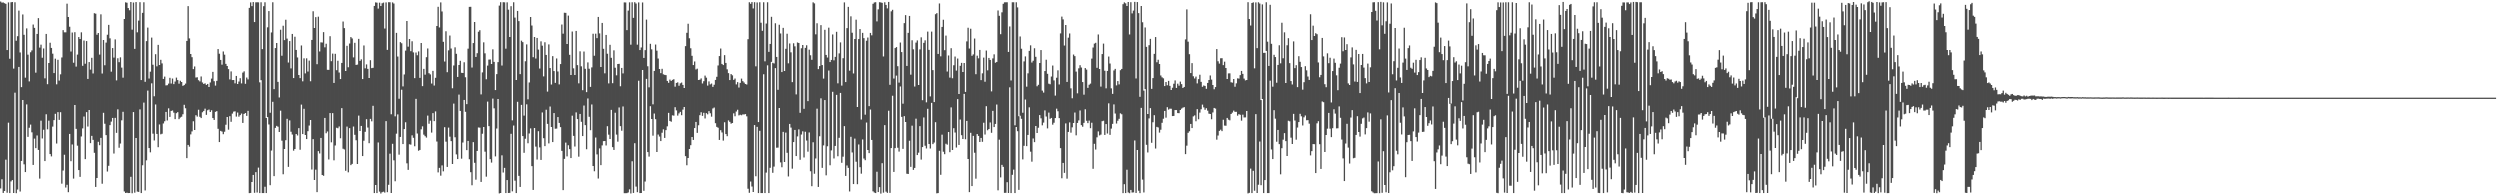<?xml version="1.0" encoding="UTF-8"?>
<svg xmlns="http://www.w3.org/2000/svg" width="1920" height="150">
  <path d="M0 1.177h1v143.544H0zM1 1.999h1v135.667H1zM2 1.896h1v146.300H2zM3 2.464h1v144.233H3zM4 2.989h1v119.632H4zM5 38.426h1v109.597H5zM6 1.824h1v92.405H6zM7 45.127h1v103.132H7zM8 1.720h1v137.588H8zM9 1.541h1v136.734H9zM10 52.667h1v95.572H10zM11 1.742h1v69.420H11zM12 31.292h1v117.078H12zM13 27.809h1v117.737H13zM14 8.118h1v43.312H14zM15 40.302h1v106.781H15zM16 66.924h1v56.678H16zM17 11.129h1v65.663H17zM18 26.712h1v99.499H18zM19 59.667h1v72.482H19zM20 21.820h1v58.352H20zM21 41.969h1v63.120H21zM22 62.524h1v35.554H22zM23 40.133h1v55.541H23zM24 38.721h1v62.915H24zM25 18.861h1v107.810H25zM26 21.412h1v85.057H26zM27 55.804h1v57.946H27zM28 26.078h1v77.935H28zM29 13.942h1v101.193H29zM30 36.553h1v100.597H30zM31 34.311h1v58.356H31zM32 44.349h1v61.968H32zM33 37.211h1v62.429H33zM34 60.176h1v63.540H34zM35 26.046h1v61.722H35zM36 64.688h1v34.623H36zM37 48.386h1v44.265H37zM38 32.844h1v85.482H38zM39 36.836h1v83.280H39zM40 41.239h1v56.016H40zM41 56.115h1v36.159H41zM42 45.046h1v42.371H42zM43 64.745h1v45.475H43zM44 45.906h1v40.196H44zM45 61.925h1v30.119H45zM46 57.108h1v29.066H46zM47 44.130h1v96.910H47zM48 23.138h1v107.828H48zM49 24.826h1v94.018H49zM50 24.830h1v119.219H50zM51 2.801h1v139.131H51zM52 13.044h1v134.554H52zM53 20.545h1v82.308H53zM54 39.602h1v84.182H54zM55 24.963h1v85.966H55zM56 48.196h1v88.971H56zM57 24.752h1v55.899H57zM58 51.175h1v47.771H58zM59 41.945h1v69.932H59zM60 28.452h1v102.151H60zM61 29.948h1v105.901H61zM62 24.821h1v79.962H62zM63 50.514h1v48.100H63zM64 31.104h1v58.406H64zM65 48.958h1v73.272H65zM66 31.530h1v54.607H66zM67 60.602h1v36.591H67zM68 47.675h1v36.819H68zM69 53.465h1v56.456H69zM70 44.405h1v59.963H70zM71 56.400h1v51.026H71zM72 10.141h1v107.195H72zM73 10.475h1v133.083H73zM74 26.656h1v110.049H74zM75 25.325h1v83.568H75zM76 41.935h1v69.573H76zM77 11.001h1v94.897H77zM78 56.472h1v84.653H78zM79 30.722h1v55.887H79zM80 50.128h1v44.890H80zM81 32.739h1v71.026H81zM82 26.661h1v105.054H82zM83 19.090h1v108.252H83zM84 29.463h1v66.654H84zM85 55.026h1v38.339H85zM86 36.894h1v53.665H86zM87 44.263h1v73.672H87zM88 30.248h1v60.288H88zM89 61.753h1v40.309H89zM90 44.731h1v39.227H90zM91 47.750h1v65.725H91zM92 44.016h1v66.207H92zM93 51.917h1v40.482H93zM94 59.628h1v26.242H94zM95 14.570h1v132.472H95zM96 1.810h1v146.392H96zM97 2.106h1v145.850H97zM98 6.170h1v142.112H98zM99 7.876h1v140.324H99zM100 1.560h1v134.248H100zM101 22.796h1v125.630H101zM102 1.966h1v84.116H102zM103 37.512h1v110.464H103zM104 1.564h1v104.438H104zM105 24.829h1v122.335H105zM106 15.819h1v131.599H106zM107 1.707h1v82.306H107zM108 61.468h1v86.794H108zM109 9.897h1v117.043H109zM110 1.718h1v77.054H110zM111 62.815h1v83.440H111zM112 31.606h1v91.534H112zM113 21.188h1v48.394H113zM114 60.338h1v53.356H114zM115 55.028h1v61.980H115zM116 28.897h1v35.106H116zM117 49.734h1v52.946H117zM118 73.952h1v33.942H118zM119 41.629h1v38.582H119zM120 50.944h1v51.898H120zM121 34.448h1v78.601H121zM122 49.928h1v45.664H122zM123 45.938h1v57.212H123zM124 48.697h1v53.996H124zM125 60.616h1v34.185H125zM126 58.843h1v34.300H126zM127 65.598h1v20.372H127zM128 65.433h1v27.067H128zM129 64.226h1v18.975H129zM130 59.767h1v30.013H130zM131 64.150h1v21.030H131zM132 60.337h1v24.511H132zM133 64.638h1v21.868H133zM134 62.643h1v28.842H134zM135 59.606h1v27.307H135zM136 61.472h1v24.627H136zM137 64.270h1v27.250H137zM138 61.989h1v28.273H138zM139 62.968h1v26.659H139zM140 65.960h1v21.774H140zM141 65.324h1v15.173H141zM142 64.183h1v18.944H142zM143 31.462h1v89.976H143zM144 4.731h1v106.579H144zM145 29.489h1v83.172H145zM146 41.481h1v61.760H146zM147 43.926h1v56.989H147zM148 53.102h1v40.048H148zM149 51.023h1v48.825H149zM150 59.566h1v28.906H150zM151 59.365h1v30.169H151zM152 61.584h1v22.709H152zM153 62.500h1v27.204H153zM154 58.730h1v31.943H154zM155 63.357h1v22.874H155zM156 64.482h1v20.692H156zM157 63.992h1v19.460H157zM158 65.245h1v22.989H158zM159 64.451h1v20.208H159zM160 66.803h1v17.331H160zM161 63.351h1v22.668H161zM162 60.389h1v24.271H162zM163 55.218h1v35.437H163zM164 62.366h1v29.742H164zM165 65.735h1v20.184H165zM166 62.122h1v23.239H166zM167 37.704h1v61.214H167zM168 41.290h1v67.823H168zM169 46.054h1v54.459H169zM170 49.647h1v51.441H170zM171 39.520h1v63.557H171zM172 42.008h1v59.139H172zM173 49.046h1v46.761H173zM174 50.704h1v39.169H174zM175 53.110h1v46.497H175zM176 60.973h1v28.275H176zM177 54.846h1v38.686H177zM178 61.500h1v25.770H178zM179 61.429h1v24.276H179zM180 63.998h1v21.498H180zM181 58.306h1v31.262H181zM182 64.528h1v21.905H182zM183 62.616h1v26.981H183zM184 60.064h1v28.340H184zM185 64.071h1v23.148H185zM186 55.747h1v38.672H186zM187 54.772h1v32.754H187zM188 64.378h1v22.407H188zM189 59.533h1v29.461H189zM190 60.975h1v24.195H190zM191 6.059h1v142.248H191zM192 1.827h1v146.328H192zM193 4.718h1v135.077H193zM194 1.578h1v132.750H194zM195 16.961h1v131.130H195zM196 1.799h1v130.403H196zM197 1.731h1v146.131H197zM198 1.809h1v126.895H198zM199 63.247h1v85.004H199zM200 1.716h1v59.883H200zM201 37.747h1v110.535H201zM202 4.777h1v143.488H202zM203 1.716h1v141.700H203zM204 90.601h1v57.687H204zM205 20.977h1v68.917H205zM206 8.500h1v87.078H206zM207 86.559h1v55.686H207zM208 24.909h1v90.710H208zM209 1.717h1v76.466H209zM210 68.448h1v66.807H210zM211 36.938h1v61.266H211zM212 33.030h1v63.613H212zM213 62.881h1v34.433H213zM214 74.852h1v26.503H214zM215 22.821h1v62.197H215zM216 42.798h1v65.215H216zM217 19.785h1v114.037H217zM218 30.818h1v83.589H218zM219 15.165h1v92.489H219zM220 29.636h1v61.583H220zM221 48.044h1v80.129H221zM222 31.552h1v60.919H222zM223 52.530h1v48.621H223zM224 26.080h1v77.239H224zM225 59.961h1v55.738H225zM226 28.225h1v86.229H226zM227 38.324h1v64.612H227zM228 44.125h1v59.932H228zM229 57.618h1v40.766H229zM230 59.998h1v54.975H230zM231 34.896h1v45.461H231zM232 62.485h1v40.500H232zM233 44.784h1v38.786H233zM234 56.345h1v47.316H234zM235 44.805h1v62.004H235zM236 54.954h1v45.832H236zM237 46.541h1v49.885H237zM238 62.396h1v29.785H238zM239 30.674h1v99.511H239zM240 8.675h1v98.181H240zM241 21.506h1v116.737H241zM242 13.133h1v117.146H242zM243 49.304h1v98.241H243zM244 12.826h1v103.254H244zM245 39.512h1v78.341H245zM246 32.518h1v73.440H246zM247 32.679h1v101.711H247zM248 24.660h1v110.334H248zM249 36.331h1v54.219H249zM250 33.606h1v68.746H250zM251 53.631h1v47.351H251zM252 53.654h1v68.839H252zM253 27.783h1v59.073H253zM254 46.990h1v62.307H254zM255 41.161h1v45.733H255zM256 63.673h1v59.464H256zM257 41.304h1v70.420H257zM258 53.901h1v44.200H258zM259 46.668h1v51.847H259zM260 55.732h1v41.399H260zM261 60.706h1v45.494H261zM262 48.337h1v34.719H262zM263 16.513h1v97.714H263zM264 21.583h1v93.207H264zM265 54.515h1v76.636H265zM266 35.150h1v62.075H266zM267 51.669h1v80.704H267zM268 33.408h1v65.004H268zM269 28.442h1v98.393H269zM270 29.550h1v96.305H270zM271 44.095h1v53.091H271zM272 32.856h1v70.679H272zM273 49.862h1v57.860H273zM274 49.608h1v76.343H274zM275 29.828h1v58.969H275zM276 46.724h1v53.908H276zM277 45.550h1v51.187H277zM278 60.711h1v59.127H278zM279 34.909h1v73.190H279zM280 52.479h1v48.766H280zM281 49.478h1v42.074H281zM282 52.869h1v45.069H282zM283 59.893h1v50.082H283zM284 46.255h1v45.032H284zM285 52.336h1v40.841H285zM286 52.091h1v29.142H286zM287 4.540h1v143.728H287zM288 1.847h1v140.239H288zM289 2.049h1v146.247H289zM290 6.614h1v102.823H290zM291 2.066h1v145.089H291zM292 4.609h1v144.027H292zM293 2.505h1v145.104H293zM294 1.991h1v145.215H294zM295 21.915h1v126.021H295zM296 1.854h1v91.170H296zM297 38.301h1v109.301H297zM298 1.691h1v140.258H298zM299 1.725h1v116.287H299zM300 87.778h1v60.463H300zM301 1.866h1v108.591H301zM302 2.737h1v120.405H302zM303 89.318h1v49.892H303zM304 25.241h1v77.434H304zM305 43.405h1v44.476H305zM306 75.852h1v42.932H306zM307 32.379h1v72.781H307zM308 33.239h1v35.651H308zM309 66.344h1v44.306H309zM310 57.191h1v41.930H310zM311 38.843h1v55.058H311zM312 16.145h1v109.297H312zM313 35.818h1v94.662H313zM314 29.957h1v80.842H314zM315 39.318h1v71.777H315zM316 31.712h1v72.246H316zM317 40.228h1v65.587H317zM318 60.001h1v52.353H318zM319 40.343h1v35.572H319zM320 42.430h1v60.143H320zM321 39.459h1v76.294H321zM322 59.802h1v55.323H322zM323 33.014h1v66.334H323zM324 66.151h1v30.889H324zM325 52.904h1v50.512H325zM326 57.342h1v47.237H326zM327 43.934h1v61.733H327zM328 37.215h1v51.564H328zM329 56.229h1v38.784H329zM330 57.134h1v35.529H330zM331 64.145h1v37.697H331zM332 54.423h1v32.479H332zM333 65.696h1v27.312H333zM334 59.756h1v25.822H334zM335 19.972h1v88.744H335zM336 5.213h1v127.171H336zM337 21.095h1v107.839H337zM338 1.848h1v133.040H338zM339 8.800h1v118.252H339zM340 32.091h1v99.482H340zM341 47.266h1v50.435H341zM342 24.005h1v84.793H342zM343 55.447h1v72.780H343zM344 38.661h1v59.327H344zM345 27.291h1v77.692H345zM346 37.300h1v71.092H346zM347 67.779h1v58.184H347zM348 50.261h1v29.303H348zM349 36.367h1v69.048H349zM350 41.344h1v77.219H350zM351 59.076h1v63.094H351zM352 49.896h1v22.746H352zM353 46.710h1v38.472H353zM354 55.922h1v65.936H354zM355 56.048h1v53.418H355zM356 47.832h1v28.934H356zM357 59.362h1v26.484H357zM358 79.981h1v35.331H358zM359 37.390h1v70.850H359zM360 5.254h1v117.080H360zM361 5.215h1v127.057H361zM362 51.888h1v90.414H362zM363 33.089h1v76.054H363zM364 16.920h1v108.103H364zM365 43.725h1v94.248H365zM366 40.857h1v75.055H366zM367 24.363h1v73.543H367zM368 23.206h1v74.825H368zM369 72.487h1v67.262H369zM370 55.608h1v47.121H370zM371 32.506h1v65.043H371zM372 40.940h1v75.549H372zM373 60.870h1v74.804H373zM374 50.404h1v27.642H374zM375 45.783h1v51.075H375zM376 45.656h1v76.581H376zM377 49.173h1v75.695H377zM378 37.867h1v37.835H378zM379 47.538h1v35.642H379zM380 69.157h1v50.955H380zM381 56.955h1v41.763H381zM382 47.705h1v28.329H382zM383 4.289h1v144.227H383zM384 1.696h1v146.511H384zM385 50.314h1v68.983H385zM386 1.680h1v130.848H386zM387 1.780h1v127.166H387zM388 37.356h1v110.935H388zM389 1.790h1v136.492H389zM390 7.413h1v140.832H390zM391 28.425h1v119.717H391zM392 4.754h1v97.993H392zM393 92.416h1v54.526H393zM394 1.716h1v94.682H394zM395 13.530h1v125.198H395zM396 61.453h1v86.834H396zM397 8.418h1v69.776H397zM398 16.245h1v118.836H398zM399 56.955h1v86.628H399zM400 31.245h1v49.316H400zM401 32.364h1v72.158H401zM402 88.769h1v28.569H402zM403 47.041h1v59.503H403zM404 34.115h1v45.990H404zM405 76.294h1v33.747H405zM406 63.337h1v39.152H406zM407 13.066h1v85.561H407zM408 19.585h1v108.025H408zM409 43.933h1v101.950H409zM410 28.407h1v69.872H410zM411 44.970h1v67.621H411zM412 29.151h1v93.370H412zM413 38.095h1v62.686H413zM414 52.619h1v60.561H414zM415 31.737h1v91.111H415zM416 35.063h1v51.312H416zM417 58.676h1v47.440H417zM418 32.449h1v79.759H418zM419 42.186h1v42.103H419zM420 70.341h1v24.810H420zM421 34.111h1v76.013H421zM422 52.276h1v29.518H422zM423 64.895h1v32.643H423zM424 43.105h1v66.002H424zM425 54.587h1v32.268H425zM426 63.635h1v35.244H426zM427 44.890h1v53.898H427zM428 54.872h1v35.030H428zM429 64.816h1v29.599H429zM430 49.212h1v48.420H430zM431 18.863h1v97.000H431zM432 25.861h1v120.155H432zM433 9.774h1v112.218H433zM434 9.881h1v99.617H434zM435 33.769h1v86.323H435zM436 11.972h1v99.597H436zM437 42.097h1v72.433H437zM438 57.584h1v63.835H438zM439 24.210h1v64.605H439zM440 52.489h1v51.835H440zM441 57.591h1v54.944H441zM442 23.766h1v62.580H442zM443 50.022h1v41.434H443zM444 63.979h1v56.353H444zM445 39.445h1v48.047H445zM446 50.965h1v42.565H446zM447 69.256h1v35.260H447zM448 39.581h1v41.468H448zM449 52.844h1v43.256H449zM450 70.744h1v43.869H450zM451 47.940h1v27.694H451zM452 52.773h1v36.944H452zM453 66.704h1v33.274H453zM454 51.745h1v28.466H454zM455 25.904h1v101.591H455zM456 42.794h1v88.742H456zM457 25.835h1v79.778H457zM458 29.282h1v89.273H458zM459 13.012h1v124.080H459zM460 25.671h1v88.286H460zM461 51.462h1v75.339H461zM462 17.612h1v94.061H462zM463 37.458h1v70.907H463zM464 56.316h1v51.990H464zM465 26.849h1v84.889H465zM466 41.287h1v55.639H466zM467 64.053h1v39.388H467zM468 34.397h1v72.358H468zM469 44.377h1v40.010H469zM470 63.901h1v49.106H470zM471 38.657h1v76.490H471zM472 52.006h1v34.559H472zM473 57.832h1v45.544H473zM474 49.169h1v59.656H474zM475 49.005h1v33.524H475zM476 66.269h1v30.578H476zM477 52.196h1v48.187H477zM478 56.355h1v25.402H478zM479 1.831h1v146.527H479zM480 1.879h1v146.484H480zM481 23.144h1v125.187H481zM482 8.162h1v139.641H482zM483 1.776h1v143.629H483zM484 34.296h1v114.275H484zM485 1.719h1v122.156H485zM486 13.738h1v134.419H486zM487 1.679h1v108.311H487zM488 2.724h1v140.566H488zM489 34.296h1v113.313H489zM490 1.852h1v60.131H490zM491 38.466h1v109.821H491zM492 36.451h1v111.760H492zM493 1.870h1v51.874H493zM494 44.517h1v101.995H494zM495 38.492h1v100.927H495zM496 15.070h1v45.506H496zM497 50.902h1v65.867H497zM498 67.090h1v53.178H498zM499 33.614h1v47.945H499zM500 37.888h1v53.527H500zM501 80.103h1v24.105H501zM502 54.455h1v32.719H502zM503 34.197h1v57.326H503zM504 38.921h1v77.799H504zM505 44.927h1v58.371H505zM506 52.977h1v51.907H506zM507 56.181h1v52.170H507zM508 52.848h1v49.103H508zM509 57.070h1v42.259H509zM510 57.477h1v48.468H510zM511 57.693h1v42.253H511zM512 62.181h1v34.839H512zM513 63.610h1v23.091H513zM514 61.159h1v31.723H514zM515 62.132h1v31.372H515zM516 61.314h1v27.239H516zM517 60.848h1v28.000H517zM518 66.559h1v15.760H518zM519 63.670h1v21.109H519zM520 63.216h1v25.550H520zM521 65.854h1v21.227H521zM522 63.977h1v21.948H522zM523 63.402h1v25.047H523zM524 65.221h1v18.935H524zM525 67.603h1v14.557H525zM526 35.447h1v84.479H526zM527 25.210h1v101.734H527zM528 18.240h1v103.097H528zM529 29.409h1v85.037H529zM530 37.060h1v74.458H530zM531 42.878h1v62.358H531zM532 49.986h1v57.503H532zM533 47.188h1v51.189H533zM534 53.331h1v40.311H534zM535 52.712h1v49.343H535zM536 61.444h1v34.779H536zM537 61.192h1v27.280H537zM538 60.193h1v26.016H538zM539 64.093h1v24.871H539zM540 62.382h1v24.248H540zM541 58.041h1v32.918H541zM542 59.649h1v27.232H542zM543 65.721h1v22.099H543zM544 62.503h1v22.853H544zM545 64.829h1v22.154H545zM546 64.157h1v25.420H546zM547 66.729h1v16.564H547zM548 65.067h1v17.511H548zM549 61.394h1v33.216H549zM550 58.960h1v38.473H550zM551 50.276h1v47.825H551zM552 43.080h1v64.369H552zM553 37.269h1v62.707H553zM554 49.082h1v52.647H554zM555 49.995h1v57.982H555zM556 42.325h1v51.600H556zM557 48.320h1v54.618H557zM558 53.235h1v51.349H558zM559 56.153h1v36.307H559zM560 61.488h1v32.097H560zM561 56.907h1v38.058H561zM562 57.841h1v36.624H562zM563 61.319h1v25.710H563zM564 60.337h1v28.970H564zM565 64.842h1v20.838H565zM566 63.086h1v21.170H566zM567 67.221h1v21.389H567zM568 63.621h1v24.503H568zM569 60.390h1v28.154H569zM570 62.304h1v25.546H570zM571 63.361h1v24.530H571zM572 64.499h1v23.093H572zM573 64.898h1v24.430H573zM574 30.104h1v114.849H574zM575 1.765h1v146.319H575zM576 2.936h1v136.492H576zM577 1.594h1v141.660H577zM578 6.521h1v140.921H578zM579 1.702h1v94.334H579zM580 50.924h1v84.442H580zM581 1.896h1v95.559H581zM582 93.733h1v54.543H582zM583 1.741h1v98.708H583zM584 17.447h1v130.839H584zM585 23.672h1v124.617H585zM586 1.715h1v55.320H586zM587 47.084h1v101.201H587zM588 18.049h1v114.518H588zM589 1.716h1v48.454H589zM590 39.834h1v108.453H590zM591 33.717h1v95.164H591zM592 12.889h1v34.646H592zM593 48.234h1v84.494H593zM594 48.744h1v79.198H594zM595 17.890h1v34.424H595zM596 43.750h1v69.703H596zM597 68.980h1v44.369H597zM598 18.976h1v63.954H598zM599 25.709h1v99.037H599zM600 55.339h1v73.143H600zM601 21.409h1v79.867H601zM602 54.503h1v69.914H602zM603 37.499h1v64.348H603zM604 25.907h1v91.428H604zM605 48.639h1v86.887H605zM606 33.367h1v61.816H606zM607 40.199h1v57.803H607zM608 63.067h1v66.457H608zM609 33.221h1v75.872H609zM610 35.592h1v64.191H610zM611 72.518h1v47.360H611zM612 32.611h1v72.142H612zM613 33.009h1v66.349H613zM614 86.641h1v36.089H614zM615 37.071h1v66.246H615zM616 34.555h1v66.286H616zM617 83.572h1v37.345H617zM618 36.763h1v64.401H618zM619 34.788h1v73.150H619zM620 77.677h1v38.782H620zM621 38.150h1v63.569H621zM622 42.430h1v89.118H622zM623 45.911h1v97.093H623zM624 1.798h1v107.473H624zM625 2.612h1v130.816H625zM626 26.391h1v95.307H626zM627 17.860h1v65.616H627zM628 53.111h1v90.470H628zM629 50.724h1v53.924H629zM630 19.286h1v56.240H630zM631 49.963h1v78.955H631zM632 60.385h1v51.288H632zM633 22.902h1v53.953H633zM634 42.197h1v92.461H634zM635 44.210h1v68.139H635zM636 21.258h1v32.899H636zM637 47.662h1v79.244H637zM638 46.034h1v69.477H638zM639 26.450h1v44.047H639zM640 46.339h1v75.343H640zM641 43.690h1v68.408H641zM642 24.434h1v48.432H642zM643 64.004h1v55.984H643zM644 41.018h1v64.800H644zM645 32.538h1v38.846H645zM646 65.763h1v59.271H646zM647 44.703h1v75.641H647zM648 1.827h1v95.056H648zM649 63.049h1v72.087H649zM650 21.630h1v105.467H650zM651 5.283h1v123.637H651zM652 54.259h1v92.768H652zM653 12.567h1v92.520H653zM654 25.165h1v91.943H654zM655 56.396h1v84.963H655zM656 29.962h1v76.473H656zM657 15.119h1v109.103H657zM658 82.181h1v59.291H658zM659 29.987h1v80.986H659zM660 22.335h1v106.098H660zM661 91.815h1v41.564H661zM662 25.228h1v81.857H662zM663 29.282h1v92.482H663zM664 88.057h1v34.972H664zM665 31.306h1v62.792H665zM666 28.837h1v86.364H666zM667 81.508h1v36.075H667zM668 25.301h1v58.833H668zM669 27.133h1v80.315H669zM670 2.937h1v144.025H670zM671 1.880h1v145.972H671zM672 1.691h1v146.569H672zM673 16.453h1v115.457H673zM674 7.150h1v140.357H674zM675 1.703h1v142.025H675zM676 1.817h1v146.888H676zM677 2.192h1v123.155H677zM678 43.379h1v104.596H678zM679 1.725h1v94.402H679zM680 3.788h1v143.390H680zM681 6.431h1v141.693H681zM682 1.464h1v83.585H682zM683 65.152h1v82.995H683zM684 8.718h1v104.972H684zM685 7.521h1v65.990H685zM686 60.321h1v71.711H686zM687 36.939h1v76.804H687zM688 36.166h1v21.895H688zM689 50.863h1v62.596H689zM690 63.430h1v53.007H690zM691 32.666h1v33.749H691zM692 39.996h1v49.739H692zM693 79.609h1v34.732H693zM694 17.775h1v71.414H694zM695 11.623h1v82.064H695zM696 50.638h1v82.765H696zM697 25.264h1v108.369H697zM698 12.248h1v95.838H698zM699 57.361h1v70.814H699zM700 30.932h1v65.567H700zM701 37.886h1v92.589H701zM702 66.448h1v62.506H702zM703 32.730h1v58.413H703zM704 31.002h1v88.113H704zM705 65.280h1v51.988H705zM706 37.927h1v58.927H706zM707 28.692h1v93.857H707zM708 76.930h1v36.019H708zM709 32.918h1v57.296H709zM710 30.989h1v80.917H710zM711 78.603h1v35.399H711zM712 24.269h1v59.266H712zM713 38.286h1v72.303H713zM714 74.030h1v40.055H714zM715 24.248h1v54.769H715zM716 53.852h1v56.827H716zM717 78.412h1v31.079H717zM718 10.901h1v82.969H718zM719 10.068h1v138.392H719zM720 41.415h1v106.864H720zM721 2.682h1v113.156H721zM722 43.259h1v90.984H722zM723 20.685h1v82.762H723zM724 15.132h1v101.392H724zM725 38.553h1v79.866H725zM726 27.363h1v83.023H726zM727 54.937h1v56.187H727zM728 42.600h1v58.775H728zM729 59.584h1v57.330H729zM730 37.014h1v45.461H730zM731 60.133h1v55.046H731zM732 50.135h1v48.324H732zM733 43.414h1v58.359H733zM734 54.221h1v59.087H734zM735 44.946h1v31.174H735zM736 72.213h1v39.077H736zM737 50.522h1v41.277H737zM738 48.268h1v55.547H738zM739 55.276h1v51.495H739zM740 48.365h1v23.700H740zM741 70.581h1v36.361H741zM742 31.771h1v61.116H742zM743 21.311h1v100.792H743zM744 37.268h1v110.296H744zM745 22.083h1v79.903H745zM746 42.877h1v100.011H746zM747 41.763h1v62.595H747zM748 29.592h1v87.721H748zM749 56.994h1v80.205H749zM750 42.740h1v60.233H750zM751 44.806h1v59.583H751zM752 38.351h1v70.725H752zM753 61.566h1v44.384H753zM754 56.327h1v52.554H754zM755 44.237h1v50.000H755zM756 62.785h1v40.555H756zM757 38.808h1v42.746H757zM758 54.021h1v46.022H758zM759 44.513h1v54.546H759zM760 46.020h1v48.045H760zM761 70.210h1v31.799H761zM762 44.844h1v40.296H762zM763 41.749h1v55.827H763zM764 48.184h1v46.979H764zM765 47.546h1v32.752H765zM766 8.032h1v138.166H766zM767 12.133h1v95.115H767zM768 26.275h1v109.954H768zM769 9.495h1v117.111H769zM770 2.918h1v125.219H770zM771 1.777h1v146.351H771zM772 1.720h1v146.334H772zM773 1.723h1v138.225H773zM774 39.861h1v108.353H774zM775 20.309h1v46.775H775zM776 61.778h1v86.499H776zM777 1.715h1v132.511H777zM778 1.724h1v128.507H778zM779 96.275h1v52.011H779zM780 1.716h1v95.836H780zM781 5.701h1v95.073H781zM782 89.243h1v56.594H782zM783 27.987h1v60.880H783zM784 37.426h1v53.829H784zM785 86.600h1v35.835H785zM786 47.142h1v64.826H786zM787 43.328h1v33.128H787zM788 66.548h1v45.661H788zM789 56.309h1v47.314H789zM790 39.082h1v43.372H790zM791 34.800h1v81.701H791zM792 48.041h1v76.102H792zM793 46.621h1v59.718H793zM794 37.047h1v72.103H794zM795 43.635h1v53.126H795zM796 66.252h1v35.873H796zM797 65.104h1v32.989H797zM798 48.371h1v39.992H798zM799 38.444h1v52.425H799zM800 69.593h1v26.663H800zM801 71.102h1v23.048H801zM802 54.573h1v30.229H802zM803 45.873h1v43.622H803zM804 56.666h1v41.934H804zM805 64.265h1v22.227H805zM806 64.721h1v26.528H806zM807 58.799h1v31.778H807zM808 50.305h1v45.431H808zM809 61.765h1v32.472H809zM810 73.431h1v17.240H810zM811 59.681h1v23.799H811zM812 54.002h1v31.436H812zM813 64.854h1v25.860H813zM814 25.664h1v88.105H814zM815 12.766h1v124.145H815zM816 14.881h1v110.270H816zM817 34.961h1v97.777H817zM818 19.183h1v75.592H818zM819 62.924h1v74.269H819zM820 28.951h1v72.372H820zM821 25.684h1v68.302H821zM822 67.845h1v34.042H822zM823 75.467h1v22.327H823zM824 41.882h1v52.591H824zM825 43.101h1v43.332H825zM826 54.982h1v48.940H826zM827 71.678h1v22.758H827zM828 52.497h1v39.980H828zM829 50.055h1v34.757H829zM830 51.869h1v44.225H830zM831 63.004h1v34.315H831zM832 72.730h1v21.607H832zM833 52.285h1v31.611H833zM834 53.446h1v39.283H834zM835 67.457h1v27.105H835zM836 65.062h1v27.565H836zM837 64.230h1v34.247H837zM838 44.996h1v49.279H838zM839 36.502h1v93.120H839zM840 33.490h1v76.934H840zM841 32.866h1v81.994H841zM842 52.053h1v53.412H842zM843 26.473h1v74.456H843zM844 53.009h1v51.001H844zM845 66.486h1v36.884H845zM846 41.500h1v51.578H846zM847 33.475h1v59.252H847zM848 54.340h1v49.281H848zM849 67.854h1v27.420H849zM850 54.483h1v48.067H850zM851 43.439h1v35.926H851zM852 48.791h1v54.810H852zM853 67.846h1v30.926H853zM854 72.098h1v23.053H854zM855 54.108h1v26.046H855zM856 52.896h1v34.324H856zM857 65.593h1v29.278H857zM858 62.253h1v30.493H858zM859 64.811h1v26.426H859zM860 53.935h1v33.092H860zM861 52.923h1v34.852H861zM862 3.210h1v145.101H862zM863 1.837h1v139.618H863zM864 2.540h1v145.755H864zM865 4.591h1v125.776H865zM866 1.537h1v146.300H866zM867 26.475h1v121.919H867zM868 1.682h1v144.168H868zM869 10.281h1v137.568H869zM870 8.133h1v139.604H870zM871 1.457h1v106.397H871zM872 60.274h1v87.896H872zM873 1.566h1v113.617H873zM874 10.072h1v136.433H874zM875 74.320h1v73.989H875zM876 4.620h1v78.230H876zM877 17.093h1v120.845H877zM878 69.580h1v78.218H878zM879 21.098h1v47.362H879zM880 36.012h1v75.215H880zM881 87.571h1v29.536H881zM882 34.730h1v56.192H882zM883 29.870h1v53.161H883zM884 68.249h1v41.398H884zM885 59.977h1v33.942H885zM886 41.355h1v47.093H886zM887 28.486h1v85.573H887zM888 47.836h1v49.616H888zM889 45.876h1v52.013H889zM890 49.175h1v52.654H890zM891 57.981h1v41.678H891zM892 59.394h1v34.912H892zM893 60.165h1v31.012H893zM894 66.122h1v19.096H894zM895 62.987h1v27.380H895zM896 65.480h1v16.867H896zM897 62.106h1v22.091H897zM898 65.930h1v17.533H898zM899 69.129h1v14.368H899zM900 67.379h1v21.766H900zM901 64.315h1v24.701H901zM902 61.733h1v22.788H902zM903 67.546h1v16.962H903zM904 64.233h1v22.605H904zM905 65.810h1v21.107H905zM906 62.669h1v21.832H906zM907 64.621h1v18.802H907zM908 67.581h1v15.088H908zM909 66.743h1v15.532H909zM910 30.237h1v88.117H910zM911 7.193h1v104.690H911zM912 32.006h1v69.976H912zM913 41.650h1v59.173H913zM914 56.090h1v39.088H914zM915 48.466h1v49.893H915zM916 58.569h1v30.847H916zM917 60.280h1v28.368H917zM918 58.851h1v34.257H918zM919 64.037h1v19.784H919zM920 60.779h1v30.838H920zM921 57.406h1v29.081H921zM922 62.886h1v21.012H922zM923 66.662h1v13.686H923zM924 65.619h1v16.850H924zM925 65.984h1v18.358H925zM926 68.205h1v14.876H926zM927 63.693h1v21.310H927zM928 61.431h1v25.860H928zM929 57.946h1v29.597H929zM930 61.145h1v30.430H930zM931 65.276h1v21.108H931zM932 68.561h1v14.351H932zM933 66.880h1v16.543H933zM934 37.692h1v69.568H934zM935 47.070h1v56.996H935zM936 48.864h1v51.620H936zM937 44.761h1v54.826H937zM938 44.721h1v55.986H938zM939 50.032h1v41.921H939zM940 47.375h1v49.090H940zM941 52.205h1v44.358H941zM942 60.661h1v29.927H942zM943 56.350h1v35.561H943zM944 56.308h1v36.128H944zM945 63.181h1v24.351H945zM946 63.490h1v22.984H946zM947 60.673h1v24.251H947zM948 66.602h1v19.328H948zM949 63.980h1v21.886H949zM950 60.151h1v28.681H950zM951 60.386h1v27.267H951zM952 57.680h1v30.480H952zM953 54.454h1v38.207H953zM954 56.707h1v31.376H954zM955 60.345h1v29.880H955zM956 61.749h1v28.394H956zM957 61.430h1v23.795H957zM958 1.698h1v146.827H958zM959 14.588h1v133.487H959zM960 19.598h1v109.877H960zM961 2.306h1v145.952H961zM962 1.812h1v129.366H962zM963 52.479h1v94.003H963zM964 1.864h1v85.812H964zM965 36.981h1v111.263H965zM966 1.736h1v140.158H966zM967 2.736h1v105.974H967zM968 76.838h1v65.418H968zM969 3.363h1v72.676H969zM970 40.592h1v107.691H970zM971 40.559h1v97.709H971zM972 1.716h1v37.394H972zM973 31.984h1v116.303H973zM974 50.625h1v97.653H974zM975 3.684h1v58.270H975zM976 33.622h1v81.176H976zM977 66.546h1v55.631H977zM978 42.067h1v42.542H978zM979 43.815h1v47.324H979zM980 63.533h1v45.302H980zM981 49.862h1v49.932H981zM982 34.781h1v75.922H982zM983 48.619h1v85.286H983zM984 17.435h1v96.386H984zM985 44.765h1v62.500H985zM986 24.837h1v77.425H986zM987 63.735h1v44.640H987zM988 34.784h1v85.027H988zM989 29.338h1v63.374H989zM990 48.500h1v44.701H990zM991 62.251h1v43.500H991zM992 64.861h1v45.715H992zM993 31.809h1v55.616H993zM994 52.312h1v40.263H994zM995 50.070h1v57.173H995zM996 66.910h1v31.013H996zM997 43.144h1v50.628H997zM998 47.473h1v39.906H998zM999 51.515h1v37.805H999zM1000 68.878h1v27.483H1000zM1001 63.147h1v26.989H1001zM1002 50.838h1v37.819H1002zM1003 54.005h1v38.339H1003zM1004 58.803h1v33.450H1004zM1005 61.398h1v33.561H1005zM1006 10.945h1v108.404H1006zM1007 30.768h1v85.282H1007zM1008 19.709h1v90.946H1008zM1009 27.665h1v83.079H1009zM1010 25.476h1v107.415H1010zM1011 26.267h1v68.465H1011zM1012 47.997h1v45.085H1012zM1013 59.325h1v51.425H1013zM1014 57.544h1v72.196H1014zM1015 29.148h1v48.771H1015zM1016 43.296h1v35.174H1016zM1017 64.669h1v52.051H1017zM1018 66.947h1v36.746H1018zM1019 40.968h1v57.839H1019zM1020 48.534h1v38.175H1020zM1021 44.363h1v54.440H1021zM1022 78.668h1v26.644H1022zM1023 54.577h1v43.900H1023zM1024 45.001h1v38.908H1024zM1025 48.209h1v39.047H1025zM1026 57.869h1v40.716H1026zM1027 69.262h1v29.250H1027zM1028 51.996h1v29.724H1028zM1029 48.869h1v41.609H1029zM1030 28.569h1v78.617H1030zM1031 39.362h1v82.287H1031zM1032 28.791h1v110.251H1032zM1033 38.398h1v71.856H1033zM1034 33.943h1v61.121H1034zM1035 64.050h1v49.291H1035zM1036 65.270h1v60.303H1036zM1037 44.084h1v46.181H1037zM1038 36.408h1v48.157H1038zM1039 49.459h1v72.083H1039zM1040 62.644h1v58.564H1040zM1041 38.304h1v65.305H1041zM1042 62.949h1v26.267H1042zM1043 41.464h1v59.911H1043zM1044 71.478h1v33.453H1044zM1045 49.934h1v45.160H1045zM1046 41.427h1v49.514H1046zM1047 51.897h1v38.366H1047zM1048 60.001h1v43.238H1048zM1049 64.050h1v34.366H1049zM1050 48.836h1v37.510H1050zM1051 62.983h1v30.474H1051zM1052 51.725h1v35.342H1052zM1053 9.225h1v137.642H1053zM1054 1.770h1v146.027H1054zM1055 1.690h1v146.744H1055zM1056 8.280h1v140.109H1056zM1057 15.758h1v132.572H1057zM1058 1.632h1v122.362H1058zM1059 37.908h1v110.453H1059zM1060 1.438h1v90.200H1060zM1061 19.451h1v128.625H1061zM1062 1.806h1v114.296H1062zM1063 25.949h1v116.149H1063zM1064 16.318h1v131.361H1064zM1065 1.826h1v86.788H1065zM1066 70.994h1v77.247H1066zM1067 18.203h1v114.073H1067zM1068 2.661h1v74.227H1068zM1069 57.028h1v73.774H1069zM1070 47.017h1v80.637H1070zM1071 21.499h1v46.247H1071zM1072 61.780h1v53.965H1072zM1073 52.050h1v66.475H1073zM1074 37.264h1v34.143H1074zM1075 59.484h1v34.785H1075zM1076 63.683h1v39.573H1076zM1077 48.071h1v34.419H1077zM1078 21.322h1v68.096H1078zM1079 44.986h1v91.094H1079zM1080 53.726h1v55.496H1080zM1081 36.958h1v66.698H1081zM1082 34.932h1v68.582H1082zM1083 52.036h1v56.333H1083zM1084 52.831h1v70.750H1084zM1085 48.148h1v52.744H1085zM1086 55.746h1v27.462H1086zM1087 45.941h1v59.350H1087zM1088 57.628h1v51.065H1088zM1089 55.413h1v46.437H1089zM1090 46.143h1v42.303H1090zM1091 44.030h1v31.927H1091zM1092 71.400h1v29.936H1092zM1093 61.747h1v39.403H1093zM1094 44.368h1v37.869H1094zM1095 52.573h1v37.264H1095zM1096 53.778h1v42.838H1096zM1097 59.255h1v35.348H1097zM1098 58.195h1v34.316H1098zM1099 58.609h1v37.004H1099zM1100 54.435h1v27.345H1100zM1101 35.895h1v87.927H1101zM1102 1.839h1v143.245H1102zM1103 2.381h1v114.693H1103zM1104 17.393h1v97.280H1104zM1105 40.096h1v71.611H1105zM1106 28.863h1v97.232H1106zM1107 41.499h1v78.022H1107zM1108 46.245h1v47.272H1108zM1109 35.372h1v62.829H1109zM1110 63.816h1v56.468H1110zM1111 46.201h1v81.316H1111zM1112 31.185h1v44.030H1112zM1113 35.636h1v44.108H1113zM1114 79.537h1v31.164H1114zM1115 62.249h1v46.170H1115zM1116 43.909h1v51.030H1116zM1117 48.008h1v33.647H1117zM1118 47.029h1v60.167H1118zM1119 61.479h1v50.157H1119zM1120 49.543h1v41.294H1120zM1121 56.373h1v36.465H1121zM1122 50.431h1v28.012H1122zM1123 77.167h1v21.472H1123zM1124 64.356h1v24.679H1124zM1125 47.776h1v48.009H1125zM1126 2.609h1v118.184H1126zM1127 50.950h1v74.729H1127zM1128 17.069h1v109.037H1128zM1129 7.075h1v126.503H1129zM1130 27.482h1v86.654H1130zM1131 14.178h1v74.318H1131zM1132 57.937h1v62.826H1132zM1133 34.835h1v97.555H1133zM1134 38.082h1v48.134H1134zM1135 33.838h1v51.979H1135zM1136 62.604h1v62.151H1136zM1137 54.861h1v55.295H1137zM1138 40.660h1v55.045H1138zM1139 42.444h1v49.583H1139zM1140 42.498h1v74.320H1140zM1141 56.628h1v50.784H1141zM1142 49.089h1v49.501H1142zM1143 46.849h1v50.164H1143zM1144 45.026h1v39.103H1144zM1145 76.051h1v34.908H1145zM1146 60.024h1v37.576H1146zM1147 52.896h1v36.336H1147zM1148 54.794h1v33.735H1148zM1149 7.853h1v140.205H1149zM1150 1.801h1v146.552H1150zM1151 5.450h1v123.365H1151zM1152 1.899h1v123.909H1152zM1153 39.256h1v84.078H1153zM1154 1.912h1v135.100H1154zM1155 27.541h1v120.393H1155zM1156 1.726h1v103.612H1156zM1157 72.079h1v76.167H1157zM1158 1.730h1v71.849H1158zM1159 27.132h1v115.469H1159zM1160 25.128h1v117.507H1160zM1161 1.715h1v83.962H1161zM1162 71.819h1v76.462H1162zM1163 25.732h1v89.274H1163zM1164 2.307h1v73.455H1164zM1165 67.382h1v72.296H1165zM1166 45.581h1v71.940H1166zM1167 21.730h1v40.385H1167zM1168 48.596h1v61.915H1168zM1169 61.933h1v58.437H1169zM1170 30.185h1v43.479H1170zM1171 34.308h1v56.908H1171zM1172 79.093h1v45.054H1172zM1173 20.978h1v76.930H1173zM1174 1.731h1v91.974H1174zM1175 56.566h1v75.479H1175zM1176 3.478h1v108.607H1176zM1177 26.699h1v87.123H1177zM1178 51.897h1v94.559H1178zM1179 14.851h1v63.583H1179zM1180 60.288h1v64.316H1180zM1181 41.813h1v100.505H1181zM1182 18.399h1v58.934H1182zM1183 51.067h1v67.930H1183zM1184 64.879h1v68.255H1184zM1185 15.026h1v67.541H1185zM1186 44.862h1v73.000H1186zM1187 71.787h1v61.222H1187zM1188 23.070h1v57.136H1188zM1189 38.005h1v78.052H1189zM1190 72.614h1v54.582H1190zM1191 26.069h1v67.152H1191zM1192 40.329h1v75.128H1192zM1193 59.665h1v66.972H1193zM1194 25.583h1v59.035H1194zM1195 40.135h1v75.277H1195zM1196 49.038h1v76.914H1196zM1197 3.917h1v93.389H1197zM1198 11.435h1v130.330H1198zM1199 35.922h1v112.334H1199zM1200 1.466h1v129.479H1200zM1201 22.395h1v125.882H1201zM1202 8.417h1v125.079H1202zM1203 6.931h1v86.109H1203zM1204 64.378h1v81.122H1204zM1205 3.693h1v103.410H1205zM1206 3.045h1v80.082H1206zM1207 46.219h1v97.792H1207zM1208 29.877h1v88.085H1208zM1209 11.523h1v50.648H1209zM1210 51.400h1v85.379H1210zM1211 22.044h1v87.921H1211zM1212 25.509h1v41.453H1212zM1213 54.441h1v87.550H1213zM1214 30.658h1v69.266H1214zM1215 24.018h1v35.688H1215zM1216 53.429h1v79.364H1216zM1217 33.567h1v79.325H1217zM1218 33.859h1v34.034H1218zM1219 66.293h1v63.597H1219zM1220 37.348h1v65.376H1220zM1221 23.762h1v49.175H1221zM1222 59.643h1v78.443H1222zM1223 4.924h1v140.178H1223zM1224 1.728h1v103.941H1224zM1225 61.180h1v82.833H1225zM1226 1.759h1v98.985H1226zM1227 17.587h1v130.511H1227zM1228 51.052h1v97.229H1228zM1229 7.090h1v84.933H1229zM1230 13.590h1v116.014H1230zM1231 72.625h1v75.660H1231zM1232 20.652h1v67.650H1232zM1233 17.336h1v112.826H1233zM1234 68.106h1v79.633H1234zM1235 21.689h1v59.819H1235zM1236 28.391h1v100.336H1236zM1237 74.509h1v63.119H1237zM1238 17.795h1v63.953H1238zM1239 29.946h1v92.778H1239zM1240 64.748h1v60.681H1240zM1241 23.157h1v61.435H1241zM1242 38.469h1v80.030H1242zM1243 65.045h1v62.860H1243zM1244 39.372h1v51.151H1244zM1245 4.454h1v143.743H1245zM1246 1.817h1v146.556H1246zM1247 1.910h1v143.672H1247zM1248 7.907h1v106.101H1248zM1249 1.833h1v145.831H1249zM1250 1.826h1v146.044H1250zM1251 3.138h1v145.037H1251zM1252 1.880h1v145.489H1252zM1253 26.835h1v121.344H1253zM1254 1.481h1v88.691H1254zM1255 48.179h1v99.722H1255zM1256 1.504h1v140.528H1256zM1257 1.672h1v115.713H1257zM1258 69.943h1v78.333H1258zM1259 1.722h1v101.143H1259zM1260 1.752h1v119.433H1260zM1261 84.650h1v63.553H1261zM1262 17.896h1v89.102H1262zM1263 13.721h1v84.518H1263zM1264 93.221h1v29.477H1264zM1265 38.074h1v65.906H1265zM1266 32.381h1v48.747H1266zM1267 65.417h1v37.451H1267zM1268 59.126h1v37.931H1268zM1269 35.522h1v50.540H1269zM1270 38.519h1v79.945H1270zM1271 43.119h1v58.893H1271zM1272 47.165h1v59.823H1272zM1273 56.331h1v53.898H1273zM1274 53.362h1v48.331H1274zM1275 55.299h1v44.133H1275zM1276 54.674h1v52.290H1276zM1277 56.938h1v39.964H1277zM1278 60.666h1v38.557H1278zM1279 61.866h1v28.436H1279zM1280 60.091h1v30.861H1280zM1281 60.475h1v34.126H1281zM1282 61.218h1v26.775H1282zM1283 61.054h1v24.219H1283zM1284 63.051h1v23.598H1284zM1285 64.012h1v20.116H1285zM1286 62.542h1v23.071H1286zM1287 62.021h1v27.717H1287zM1288 63.466h1v22.654H1288zM1289 62.464h1v26.853H1289zM1290 63.042h1v20.857H1290zM1291 68.186h1v13.318H1291zM1292 66.243h1v20.268H1292zM1293 29.885h1v91.448H1293zM1294 17.034h1v109.547H1294zM1295 25.048h1v87.507H1295zM1296 31.716h1v84.416H1296zM1297 42.472h1v70.254H1297zM1298 47.970h1v58.083H1298zM1299 49.587h1v51.907H1299zM1300 56.971h1v40.792H1300zM1301 57.902h1v36.880H1301zM1302 53.100h1v50.760H1302zM1303 60.519h1v35.212H1303zM1304 60.235h1v27.730H1304zM1305 61.412h1v26.486H1305zM1306 60.354h1v26.444H1306zM1307 58.173h1v33.692H1307zM1308 60.234h1v28.787H1308zM1309 63.172h1v24.657H1309zM1310 62.168h1v25.409H1310zM1311 66.859h1v19.327H1311zM1312 64.824h1v24.176H1312zM1313 65.821h1v21.765H1313zM1314 66.783h1v18.480H1314zM1315 63.588h1v31.289H1315zM1316 61.721h1v27.248H1316zM1317 52.132h1v45.968H1317zM1318 51.687h1v44.650H1318zM1319 45.835h1v59.670H1319zM1320 38.485h1v62.876H1320zM1321 48.030h1v60.781H1321zM1322 53.194h1v49.237H1322zM1323 42.703h1v59.779H1323zM1324 53.730h1v53.481H1324zM1325 52.519h1v50.927H1325zM1326 56.144h1v37.341H1326zM1327 55.104h1v41.239H1327zM1328 59.316h1v36.236H1328zM1329 57.893h1v29.168H1329zM1330 64.200h1v24.910H1330zM1331 59.552h1v26.565H1331zM1332 65.597h1v20.063H1332zM1333 64.093h1v21.179H1333zM1334 67.467h1v19.885H1334zM1335 60.495h1v27.562H1335zM1336 62.200h1v22.550H1336zM1337 66.416h1v20.605H1337zM1338 61.936h1v26.264H1338zM1339 64.448h1v24.045H1339zM1340 60.991h1v30.333H1340zM1341 8.582h1v139.002H1341zM1342 2.161h1v131.407H1342zM1343 53.901h1v84.569H1343zM1344 1.765h1v145.976H1344zM1345 1.657h1v139.770H1345zM1346 13.175h1v124.984H1346zM1347 14.261h1v117.360H1347zM1348 10.358h1v137.851H1348zM1349 6.979h1v141.109H1349zM1350 1.718h1v104.701H1350zM1351 84.077h1v64.201H1351zM1352 1.715h1v116.568H1352zM1353 1.710h1v144.300H1353zM1354 90.441h1v57.814H1354zM1355 1.713h1v88.382H1355zM1356 3.204h1v138.709H1356zM1357 82.027h1v66.185H1357zM1358 7.560h1v81.109H1358zM1359 15.979h1v99.668H1359zM1360 91.241h1v42.543H1360zM1361 22.548h1v68.684H1361zM1362 28.383h1v72.752H1362zM1363 83.360h1v30.324H1363zM1364 43.661h1v51.687H1364zM1365 23.153h1v80.673H1365zM1366 57.641h1v74.551H1366zM1367 22.034h1v70.598H1367zM1368 35.295h1v84.049H1368zM1369 42.934h1v75.227H1369zM1370 24.981h1v62.851H1370zM1371 67.451h1v72.058H1371zM1372 41.649h1v76.186H1372zM1373 24.296h1v57.390H1373zM1374 67.965h1v57.185H1374zM1375 43.111h1v72.164H1375zM1376 31.544h1v33.553H1376zM1377 66.663h1v56.915H1377zM1378 42.766h1v78.694H1378zM1379 23.374h1v51.273H1379zM1380 75.415h1v42.682H1380zM1381 38.954h1v76.864H1381zM1382 29.324h1v60.821H1382zM1383 82.222h1v32.381H1383zM1384 36.156h1v71.374H1384zM1385 29.739h1v60.405H1385zM1386 82.719h1v27.733H1386zM1387 45.522h1v56.451H1387zM1388 32.544h1v58.220H1388zM1389 44.787h1v94.891H1389zM1390 21.134h1v116.332H1390zM1391 2.062h1v126.794H1391zM1392 58.006h1v85.950H1392zM1393 2.040h1v124.458H1393zM1394 20.376h1v122.066H1394zM1395 61.454h1v55.576H1395zM1396 6.654h1v80.803H1396zM1397 12.814h1v117.103H1397zM1398 76.207h1v57.605H1398zM1399 16.322h1v76.625H1399zM1400 20.681h1v109.968H1400zM1401 83.757h1v44.304H1401zM1402 15.022h1v73.416H1402zM1403 28.465h1v93.516H1403zM1404 60.668h1v63.258H1404zM1405 17.173h1v76.769H1405zM1406 36.719h1v79.587H1406zM1407 70.445h1v57.319H1407zM1408 13.480h1v69.786H1408zM1409 30.723h1v87.233H1409zM1410 67.126h1v51.851H1410zM1411 26.452h1v51.155H1411zM1412 38.458h1v72.876H1412zM1413 39.726h1v83.826H1413zM1414 2.130h1v114.424H1414zM1415 8.769h1v107.329H1415zM1416 19.414h1v128.550H1416zM1417 3.796h1v95.102H1417zM1418 41.654h1v106.575H1418zM1419 2.352h1v128.024H1419zM1420 2.676h1v103.364H1420zM1421 74.052h1v63.055H1421zM1422 3.851h1v137.852H1422zM1423 1.528h1v92.488H1423zM1424 73.995h1v55.016H1424zM1425 3.603h1v126.772H1425zM1426 5.384h1v99.299H1426zM1427 71.511h1v62.858H1427zM1428 14.897h1v120.713H1428zM1429 2.557h1v103.048H1429zM1430 63.153h1v68.402H1430zM1431 3.442h1v144.453H1431zM1432 7.775h1v107.583H1432zM1433 57.425h1v83.676H1433zM1434 1.692h1v130.531H1434zM1435 0.991h1v124.404H1435zM1436 24.588h1v123.253H1436zM1437 1.500h1v146.697H1437zM1438 2.169h1v141.742H1438zM1439 9.638h1v138.597H1439zM1440 16.654h1v130.545H1440zM1441 1.560h1v139.603H1441zM1442 44.398h1v103.946H1442zM1443 1.821h1v141.991H1443zM1444 4.414h1v143.349H1444zM1445 1.820h1v135.065H1445zM1446 1.690h1v109.678H1446zM1447 40.358h1v107.644H1447zM1448 1.644h1v83.220H1448zM1449 21.614h1v126.701H1449zM1450 61.937h1v86.351H1450zM1451 5.507h1v59.084H1451zM1452 36.734h1v103.703H1452zM1453 53.203h1v83.540H1453zM1454 27.311h1v31.299H1454zM1455 47.716h1v60.283H1455zM1456 72.086h1v40.149H1456zM1457 42.324h1v47.891H1457zM1458 51.046h1v33.899H1458zM1459 78.209h1v18.915H1459zM1460 63.690h1v27.969H1460zM1461 55.011h1v23.699H1461zM1462 63.229h1v24.514H1462zM1463 65.898h1v21.408H1463zM1464 68.222h1v12.535H1464zM1465 65.148h1v15.410H1465zM1466 65.295h1v21.569H1466zM1467 65.841h1v17.941H1467zM1468 64.060h1v18.061H1468zM1469 64.942h1v16.544H1469zM1470 62.124h1v24.011H1470zM1471 64.839h1v17.592H1471zM1472 61.591h1v25.417H1472zM1473 63.723h1v18.650H1473zM1474 66.860h1v17.246H1474zM1475 63.732h1v19.108H1475zM1476 66.666h1v13.638H1476zM1477 65.408h1v19.500H1477zM1478 65.141h1v19.752H1478zM1479 67.375h1v16.844H1479zM1480 65.576h1v18.629H1480zM1481 62.752h1v25.604H1481zM1482 67.388h1v15.493H1482zM1483 68.134h1v12.868H1483zM1484 63.883h1v21.043H1484zM1485 2.700h1v145.411H1485zM1486 7.301h1v137.992H1486zM1487 15.446h1v132.922H1487zM1488 9.397h1v136.983H1488zM1489 4.040h1v143.644H1489zM1490 2.609h1v135.578H1490zM1491 13.444h1v125.610H1491zM1492 10.617h1v120.056H1492zM1493 19.961h1v106.384H1493zM1494 24.788h1v90.908H1494zM1495 38.392h1v73.345H1495zM1496 42.393h1v67.576H1496zM1497 38.380h1v74.627H1497zM1498 40.263h1v61.565H1498zM1499 53.863h1v43.168H1499zM1500 57.452h1v33.033H1500zM1501 60.884h1v26.902H1501zM1502 60.837h1v22.909H1502zM1503 65.996h1v18.144H1503zM1504 66.037h1v14.965H1504zM1505 67.844h1v14.392H1505zM1506 68.685h1v13.842H1506zM1507 69.244h1v12.034H1507zM1508 46.488h1v46.239H1508zM1509 3.714h1v144.284H1509zM1510 6.784h1v141.458H1510zM1511 22.797h1v120.723H1511zM1512 7.733h1v135.761H1512zM1513 3.290h1v144.575H1513zM1514 2.192h1v135.654H1514zM1515 12.025h1v122.313H1515zM1516 12.934h1v118.531H1516zM1517 18.102h1v110.227H1517zM1518 28.376h1v89.609H1518zM1519 29.857h1v87.835H1519zM1520 42.296h1v66.688H1520zM1521 39.514h1v75.778H1521zM1522 41.717h1v56.631H1522zM1523 54.064h1v36.095H1523zM1524 55.591h1v35.195H1524zM1525 59.388h1v25.086H1525zM1526 63.786h1v18.597H1526zM1527 63.307h1v21.170H1527zM1528 64.146h1v18.031H1528zM1529 65.273h1v21.035H1529zM1530 67.533h1v13.350H1530zM1531 69.348h1v11.822H1531zM1532 67.193h1v17.614H1532zM1533 69.019h1v10.502H1533zM1534 72.444h1v5.469H1534zM1535 72.367h1v5.405H1535zM1536 72.384h1v5.687H1536zM1537 71.496h1v6.576H1537zM1538 69.583h1v9.124H1538zM1539 72.714h1v4.831H1539zM1540 71.268h1v7.651H1540zM1541 72.142h1v5.401H1541zM1542 72.807h1v4.257H1542zM1543 73.562h1v2.480H1543zM1544 72.431h1v3.774H1544zM1545 72.156h1v5.965H1545zM1546 73.066h1v4.328H1546zM1547 73.531h1v3.074H1547zM1548 73.528h1v3.235H1548zM1549 73.081h1v4.103H1549zM1550 73.064h1v3.224H1550zM1551 73.536h1v3.179H1551zM1552 73.859h1v2.014H1552zM1553 74.027h1v1.802H1553zM1554 73.293h1v3.131H1554zM1555 74.013h1v2.306H1555zM1556 73.539h1v2.584H1556zM1557 74.238h1v1.597H1557zM1558 73.707h1v2.143H1558zM1559 73.512h1v2.433H1559zM1560 73.351h1v3.526H1560zM1561 73.443h1v2.551H1561zM1562 73.308h1v3.238H1562zM1563 73.964h1v2.767H1563zM1564 73.938h1v1.875H1564zM1565 73.944h1v1.814H1565zM1566 74.076h1v1.920H1566zM1567 73.964h1v2.069H1567zM1568 74.144h1v2.528H1568zM1569 74.143h1v1.608H1569zM1570 74.373h1v1.561H1570zM1571 74.433h1v1.361H1571zM1572 74.301h1v1.411H1572zM1573 74.245h1v1.454H1573zM1574 74.288h1v1.570H1574zM1575 74.171h1v1.470H1575zM1576 74.320h1v1.537H1576zM1577 74.542h1v1.038H1577zM1578 74.549h1v1.000H1578zM1579 74.644h1v1.089H1579zM1580 74.568h1v1.000H1580zM1581 74.583h1v1.000H1581zM1582 74.711h1v1.000H1582zM1583 74.545h1v1.000H1583zM1584 74.492h1v1.000H1584zM1585 74.490h1v1.000H1585zM1586 74.580h1v1.000H1586zM1587 74.764h1v1.000H1587zM1588 74.440h1v1.054H1588zM1589 74.551h1v1.000H1589zM1590 74.485h1v1.145H1590zM1591 74.515h1v1.000H1591zM1592 74.636h1v1.000H1592zM1593 74.670h1v1.000H1593zM1594 74.684h1v1.000H1594zM1595 74.604h1v1.000H1595zM1596 74.775h1v1.000H1596zM1597 74.689h1v1.000H1597zM1598 74.783h1v1.000H1598zM1599 74.602h1v1.000H1599zM1600 74.739h1v1.000H1600zM1601 74.701h1v1.000H1601zM1602 74.783h1v1.000H1602zM1603 74.769h1v1.000H1603zM1604 74.797h1v1.000H1604zM1605 74.748h1v1.000H1605zM1606 74.794h1v1.000H1606zM1607 74.848h1v1.000H1607zM1608 74.810h1v1.000H1608zM1609 74.787h1v1.000H1609zM1610 74.790h1v1.000H1610zM1611 74.757h1v1.000H1611zM1612 74.819h1v1.000H1612zM1613 74.892h1v1.000H1613zM1614 74.913h1v1.000H1614zM1615 74.860h1v1.000H1615zM1616 74.858h1v1.000H1616zM1617 74.759h1v1.000H1617zM1618 74.826h1v1.000H1618zM1619 74.863h1v1.000H1619zM1620 74.858h1v1.000H1620zM1621 74.865h1v1.000H1621zM1622 74.853h1v1.000H1622zM1623 74.872h1v1.000H1623zM1624 74.882h1v1.000H1624zM1625 74.874h1v1.000H1625zM1626 74.873h1v1.000H1626zM1627 74.860h1v1.000H1627zM1628 74.855h1v1.000H1628zM1629 74.867h1v1.000H1629zM1630 74.771h1v1.000H1630zM1631 74.892h1v1.000H1631zM1632 74.897h1v1.000H1632zM1633 74.869h1v1.000H1633zM1634 74.844h1v1.000H1634zM1635 74.879h1v1.000H1635zM1636 74.826h1v1.000H1636zM1637 74.860h1v1.000H1637zM1638 74.888h1v1.000H1638zM1639 74.932h1v1.000H1639zM1640 74.902h1v1.000H1640zM1641 74.873h1v1.000H1641zM1642 74.899h1v1.000H1642zM1643 74.925h1v1.000H1643zM1644 74.919h1v1.000H1644zM1645 74.918h1v1.000H1645zM1646 74.902h1v1.000H1646zM1647 74.907h1v1.000H1647zM1648 74.938h1v1.000H1648zM1649 74.908h1v1.000H1649zM1650 74.920h1v1.000H1650zM1651 74.949h1v1.000H1651zM1652 74.938h1v1.000H1652zM1653 74.924h1v1.000H1653zM1654 74.935h1v1.000H1654zM1655 74.945h1v1.000H1655zM1656 74.965h1v1.000H1656zM1657 74.933h1v1.000H1657zM1658 74.934h1v1.000H1658zM1659 74.952h1v1.000H1659zM1660 74.924h1v1.000H1660zM1661 74.965h1v1.000H1661zM1662 74.961h1v1.000H1662zM1663 74.942h1v1.000H1663zM1664 74.943h1v1.000H1664zM1665 74.967h1v1.000H1665zM1666 74.954h1v1.000H1666zM1667 74.957h1v1.000H1667zM1668 74.964h1v1.000H1668zM1669 74.962h1v1.000H1669zM1670 74.964h1v1.000H1670zM1671 74.978h1v1.000H1671zM1672 74.966h1v1.000H1672zM1673 74.965h1v1.000H1673zM1674 74.974h1v1.000H1674zM1675 74.973h1v1.000H1675zM1676 74.963h1v1.000H1676zM1677 74.975h1v1.000H1677zM1678 74.979h1v1.000H1678zM1679 74.977h1v1.000H1679zM1680 74.979h1v1.000H1680zM1681 74.958h1v1.000H1681zM1682 74.974h1v1.000H1682zM1683 74.979h1v1.000H1683zM1684 74.978h1v1.000H1684zM1685 74.972h1v1.000H1685zM1686 74.980h1v1.000H1686zM1687 74.983h1v1.000H1687zM1688 74.974h1v1.000H1688zM1689 74.977h1v1.000H1689zM1690 74.971h1v1.000H1690zM1691 74.979h1v1.000H1691zM1692 74.986h1v1.000H1692zM1693 74.978h1v1.000H1693zM1694 74.979h1v1.000H1694zM1695 74.981h1v1.000H1695zM1696 74.982h1v1.000H1696zM1697 74.981h1v1.000H1697zM1698 74.983h1v1.000H1698zM1699 74.979h1v1.000H1699zM1700 74.986h1v1.000H1700zM1701 74.991h1v1.000H1701zM1702 74.984h1v1.000H1702zM1703 74.989h1v1.000H1703zM1704 74.984h1v1.000H1704zM1705 74.986h1v1.000H1705zM1706 74.984h1v1.000H1706zM1707 74.988h1v1.000H1707zM1708 74.986h1v1.000H1708zM1709 74.989h1v1.000H1709zM1710 74.986h1v1.000H1710zM1711 74.981h1v1.000H1711zM1712 74.991h1v1.000H1712zM1713 74.986h1v1.000H1713zM1714 74.988h1v1.000H1714zM1715 74.993h1v1.000H1715zM1716 74.991h1v1.000H1716zM1717 74.988h1v1.000H1717zM1718 74.986h1v1.000H1718zM1719 74.983h1v1.000H1719zM1720 74.991h1v1.000H1720zM1721 74.988h1v1.000H1721zM1722 74.991h1v1.000H1722zM1723 74.989h1v1.000H1723zM1724 74.992h1v1.000H1724zM1725 74.992h1v1.000H1725zM1726 74.991h1v1.000H1726zM1727 74.990h1v1.000H1727zM1728 74.994h1v1.000H1728zM1729 74.993h1v1.000H1729zM1730 74.992h1v1.000H1730zM1731 74.993h1v1.000H1731zM1732 74.991h1v1.000H1732zM1733 74.993h1v1.000H1733zM1734 74.992h1v1.000H1734zM1735 74.992h1v1.000H1735zM1736 74.993h1v1.000H1736zM1737 74.993h1v1.000H1737zM1738 74.993h1v1.000H1738zM1739 74.993h1v1.000H1739zM1740 74.995h1v1.000H1740zM1741 74.995h1v1.000H1741zM1742 74.993h1v1.000H1742zM1743 74.995h1v1.000H1743zM1744 74.996h1v1.000H1744zM1745 74.995h1v1.000H1745zM1746 74.995h1v1.000H1746zM1747 74.995h1v1.000H1747zM1748 74.994h1v1.000H1748zM1749 74.995h1v1.000H1749zM1750 74.995h1v1.000H1750zM1751 74.995h1v1.000H1751zM1752 74.996h1v1.000H1752zM1753 74.995h1v1.000H1753zM1754 74.996h1v1.000H1754zM1755 74.995h1v1.000H1755zM1756 74.995h1v1.000H1756zM1757 74.995h1v1.000H1757zM1758 74.995h1v1.000H1758zM1759 74.995h1v1.000H1759zM1760 74.996h1v1.000H1760zM1761 74.997h1v1.000H1761zM1762 74.996h1v1.000H1762zM1763 74.997h1v1.000H1763zM1764 74.997h1v1.000H1764zM1765 74.997h1v1.000H1765zM1766 74.997h1v1.000H1766zM1767 74.997h1v1.000H1767zM1768 74.997h1v1.000H1768zM1769 74.997h1v1.000H1769zM1770 74.997h1v1.000H1770zM1771 74.997h1v1.000H1771zM1772 74.997h1v1.000H1772zM1773 74.997h1v1.000H1773zM1774 74.997h1v1.000H1774zM1775 74.997h1v1.000H1775zM1776 74.997h1v1.000H1776zM1777 74.997h1v1.000H1777zM1778 74.997h1v1.000H1778zM1779 74.997h1v1.000H1779zM1780 74.996h1v1.000H1780zM1781 74.997h1v1.000H1781zM1782 74.996h1v1.000H1782zM1783 74.997h1v1.000H1783zM1784 74.997h1v1.000H1784zM1785 74.997h1v1.000H1785zM1786 74.997h1v1.000H1786zM1787 74.997h1v1.000H1787zM1788 74.997h1v1.000H1788zM1789 74.997h1v1.000H1789zM1790 74.997h1v1.000H1790zM1791 74.997h1v1.000H1791zM1792 74.997h1v1.000H1792zM1793 74.997h1v1.000H1793zM1794 74.997h1v1.000H1794zM1795 74.997h1v1.000H1795zM1796 74.997h1v1.000H1796zM1797 74.997h1v1.000H1797zM1798 74.997h1v1.000H1798zM1799 74.997h1v1.000H1799zM1800 74.997h1v1.000H1800zM1801 74.997h1v1.000H1801zM1802 74.996h1v1.000H1802zM1803 74.997h1v1.000H1803zM1804 74.997h1v1.000H1804zM1805 74.997h1v1.000H1805zM1806 74.997h1v1.000H1806zM1807 74.996h1v1.000H1807zM1808 74.997h1v1.000H1808zM1809 74.997h1v1.000H1809zM1810 74.997h1v1.000H1810zM1811 74.997h1v1.000H1811zM1812 74.997h1v1.000H1812zM1813 74.997h1v1.000H1813zM1814 74.996h1v1.000H1814zM1815 74.997h1v1.000H1815zM1816 74.996h1v1.000H1816zM1817 74.997h1v1.000H1817zM1818 74.997h1v1.000H1818zM1819 74.997h1v1.000H1819zM1820 74.998h1v1.000H1820zM1821 74.997h1v1.000H1821zM1822 74.997h1v1.000H1822zM1823 74.997h1v1.000H1823zM1824 74.997h1v1.000H1824zM1825 74.997h1v1.000H1825zM1826 74.996h1v1.000H1826zM1827 74.997h1v1.000H1827zM1828 74.997h1v1.000H1828zM1829 74.997h1v1.000H1829zM1830 74.997h1v1.000H1830zM1831 74.997h1v1.000H1831zM1832 74.997h1v1.000H1832zM1833 74.997h1v1.000H1833zM1834 74.997h1v1.000H1834zM1835 74.997h1v1.000H1835zM1836 74.997h1v1.000H1836zM1837 74.997h1v1.000H1837zM1838 74.997h1v1.000H1838zM1839 74.997h1v1.000H1839zM1840 74.997h1v1.000H1840zM1841 74.998h1v1.000H1841zM1842 74.997h1v1.000H1842zM1843 74.997h1v1.000H1843zM1844 74.997h1v1.000H1844zM1845 74.997h1v1.000H1845zM1846 74.997h1v1.000H1846zM1847 74.997h1v1.000H1847zM1848 74.997h1v1.000H1848zM1849 74.997h1v1.000H1849zM1850 74.997h1v1.000H1850zM1851 74.997h1v1.000H1851zM1852 74.997h1v1.000H1852zM1853 74.997h1v1.000H1853zM1854 74.997h1v1.000H1854zM1855 74.997h1v1.000H1855zM1856 74.997h1v1.000H1856zM1857 74.997h1v1.000H1857zM1858 74.997h1v1.000H1858zM1859 74.997h1v1.000H1859zM1860 74.997h1v1.000H1860zM1861 74.997h1v1.000H1861zM1862 74.997h1v1.000H1862zM1863 74.997h1v1.000H1863zM1864 74.997h1v1.000H1864zM1865 74.997h1v1.000H1865zM1866 74.997h1v1.000H1866zM1867 74.997h1v1.000H1867zM1868 74.997h1v1.000H1868zM1869 74.997h1v1.000H1869zM1870 74.997h1v1.000H1870zM1871 74.997h1v1.000H1871zM1872 74.997h1v1.000H1872zM1873 74.997h1v1.000H1873zM1874 74.997h1v1.000H1874zM1875 74.997h1v1.000H1875zM1876 74.997h1v1.000H1876zM1877 74.997h1v1.000H1877zM1878 74.996h1v1.000H1878zM1879 74.997h1v1.000H1879zM1880 74.997h1v1.000H1880zM1881 74.997h1v1.000H1881zM1882 74.997h1v1.000H1882zM1883 74.997h1v1.000H1883zM1884 74.997h1v1.000H1884zM1885 74.997h1v1.000H1885zM1886 74.997h1v1.000H1886zM1887 74.996h1v1.000H1887zM1888 74.997h1v1.000H1888zM1889 74.997h1v1.000H1889zM1890 74.997h1v1.000H1890zM1891 74.997h1v1.000H1891zM1892 74.997h1v1.000H1892zM1893 74.997h1v1.000H1893zM1894 74.997h1v1.000H1894zM1895 74.997h1v1.000H1895zM1896 74.997h1v1.000H1896zM1897 74.997h1v1.000H1897zM1898 74.997h1v1.000H1898zM1899 74.997h1v1.000H1899zM1900 74.997h1v1.000H1900zM1901 74.997h1v1.000H1901zM1902 74.997h1v1.000H1902zM1903 74.997h1v1.000H1903zM1904 74.997h1v1.000H1904zM1905 74.997h1v1.000H1905zM1906 74.996h1v1.000H1906zM1907 74.997h1v1.000H1907zM1908 74.997h1v1.000H1908zM1909 74.997h1v1.000H1909zM1910 74.997h1v1.000H1910zM1911 74.997h1v1.000H1911zM1912 74.997h1v1.000H1912zM1913 74.997h1v1.000H1913zM1914 74.996h1v1.000H1914zM1915 74.997h1v1.000H1915zM1916 74.998h1v1.000H1916zM1917 150.000h1v1.000H1917zM1918 150.000h1v1.000H1918zM1919 150.000h1v1.000H1919z" fill="#4a4a4a"></path>
</svg>
